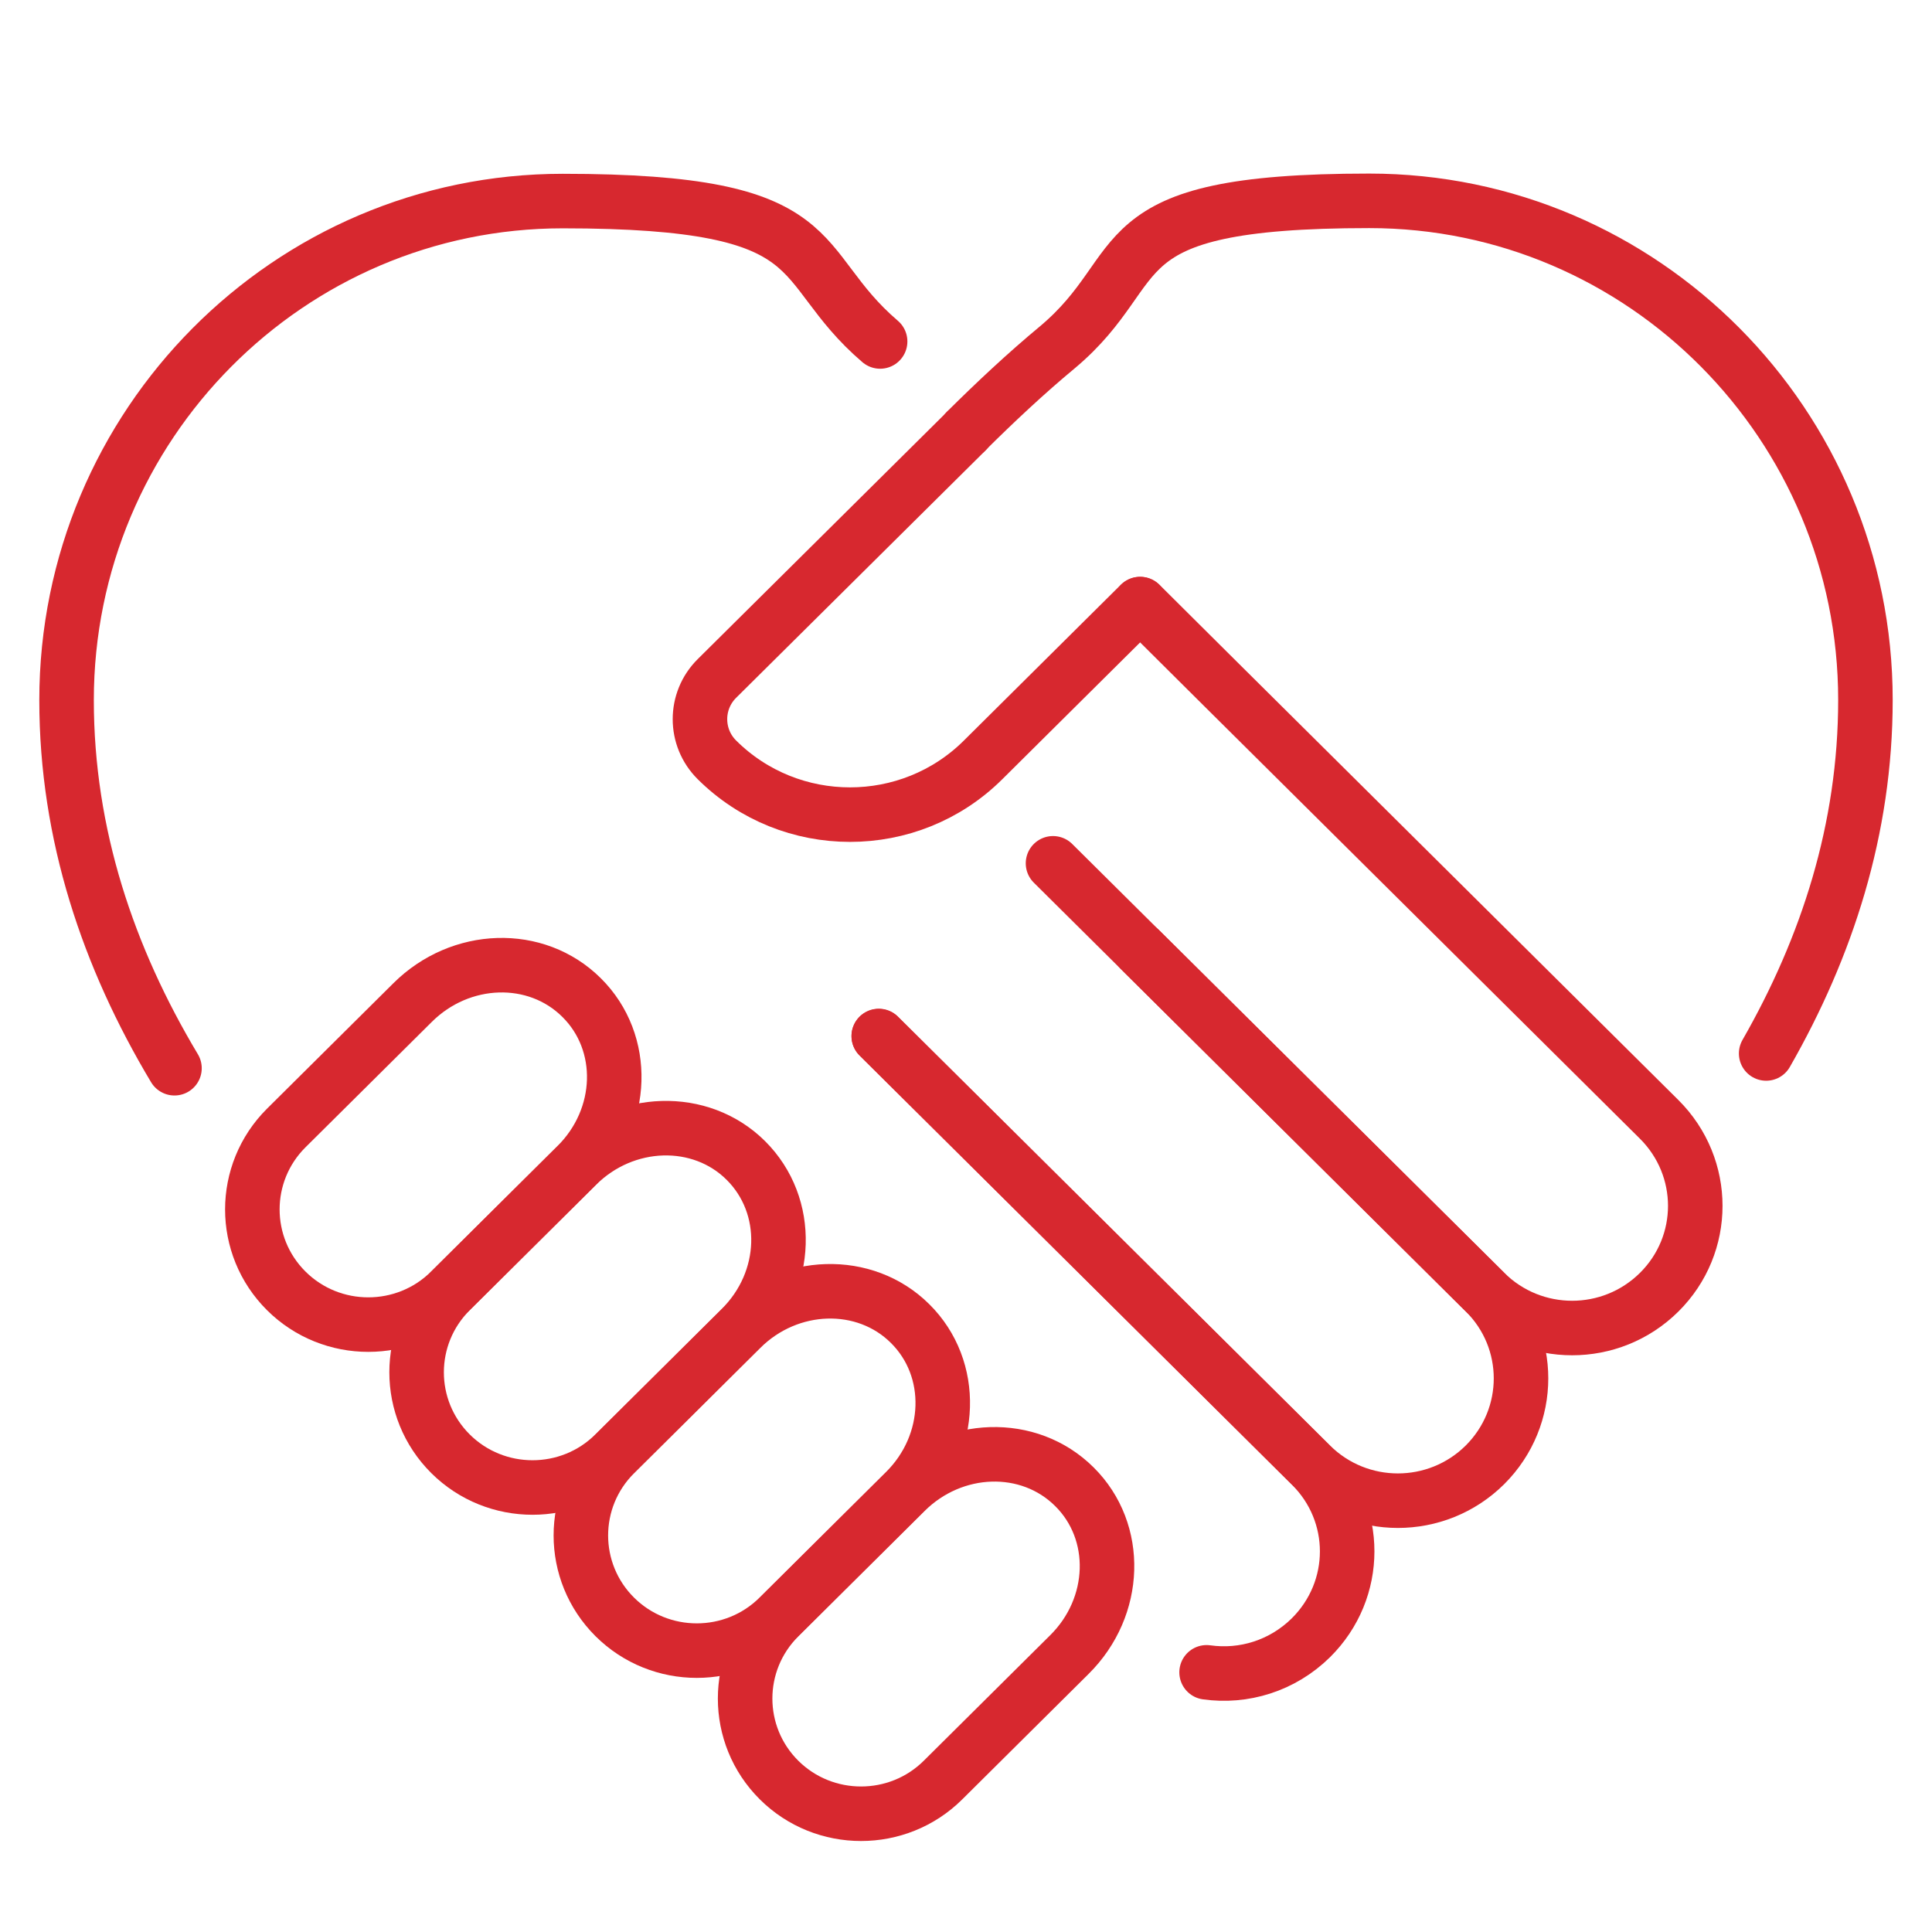 <svg xmlns="http://www.w3.org/2000/svg" id="Layer_1" viewBox="0 0 850.4 850.4"><defs><style> .st0 { fill: none; stroke: #d7282f; stroke-linecap: round; stroke-linejoin: round; stroke-width: 24px; } </style></defs><path class="st0" d="M777.4,463.7c26.8-46.8,43.7-98.8,43.7-155.6,0-121.2-97.9-219.7-218.4-219.7s-94.7,28.7-137.2,64.4c-14.1,11.7-27.6,24.4-40.3,37"></path><path class="st0" d="M76.8,470.2c-29.1-48.6-47.5-102.8-47.5-162,0-121.2,97.9-219.7,218.4-219.7s99.4,27.3,139.7,61.8"></path><path class="st0" d="M386.8,456.1l190.2,188.8c21.3,21,21.3,54.9,0,76-12.6,12.4-29.6,17.5-45.9,15.2"></path><path class="st0" d="M501.8,418l151.8,150.7c21.2,21,21.2,55,0,76.1-21.2,21-55.4,21-76.6,0l-190.2-188.8"></path><path class="st0" d="M470.7,728.3l-55.6,55.2c-19.9,19.8-52.3,19.8-72.2,0h0c-19.9-19.8-19.9-51.9,0-71.7l55.6-55.2c21.1-21,54.4-22.1,74.4-2.2,20,19.8,19,52.9-2.2,73.9Z"></path><path class="st0" d="M398.4,656.5l-55.6,55.2c-19.9,19.8-52.3,19.8-72.2,0h0c-19.9-19.8-19.9-51.9,0-71.7l55.6-55.2c21.1-21,54.5-22,74.4-2.2,20,19.8,19,52.9-2.2,73.9Z"></path><path class="st0" d="M326.1,584.7l-55.6,55.2c-19.9,19.8-52.3,19.8-72.2,0h0c-19.9-19.8-19.9-51.9,0-71.7l55.6-55.2c21.1-21,54.5-22,74.4-2.2,20,19.9,19,52.9-2.2,73.9Z"></path><path class="st0" d="M253.8,513l-55.6,55.2c-19.9,19.8-52.3,19.8-72.2,0h0c-19.9-19.8-19.9-51.9,0-71.7l55.6-55.2c21.1-21,54.4-22.1,74.4-2.2,20,19.8,19,52.9-2.2,73.9Z"></path><path class="st0" d="M463.5,380l190.2,188.8c21.2,21,55.4,21,76.6,0,21.2-21,21.2-55,0-76.1l-192.3-190.9-36.1-35.9"></path><path class="st0" d="M501.8,265.9l-69.1,68.6c-32.3,32.1-84.8,32.1-117.1,0h0c-10-9.9-10-26,0-35.9l109.7-108.8"></path></svg>